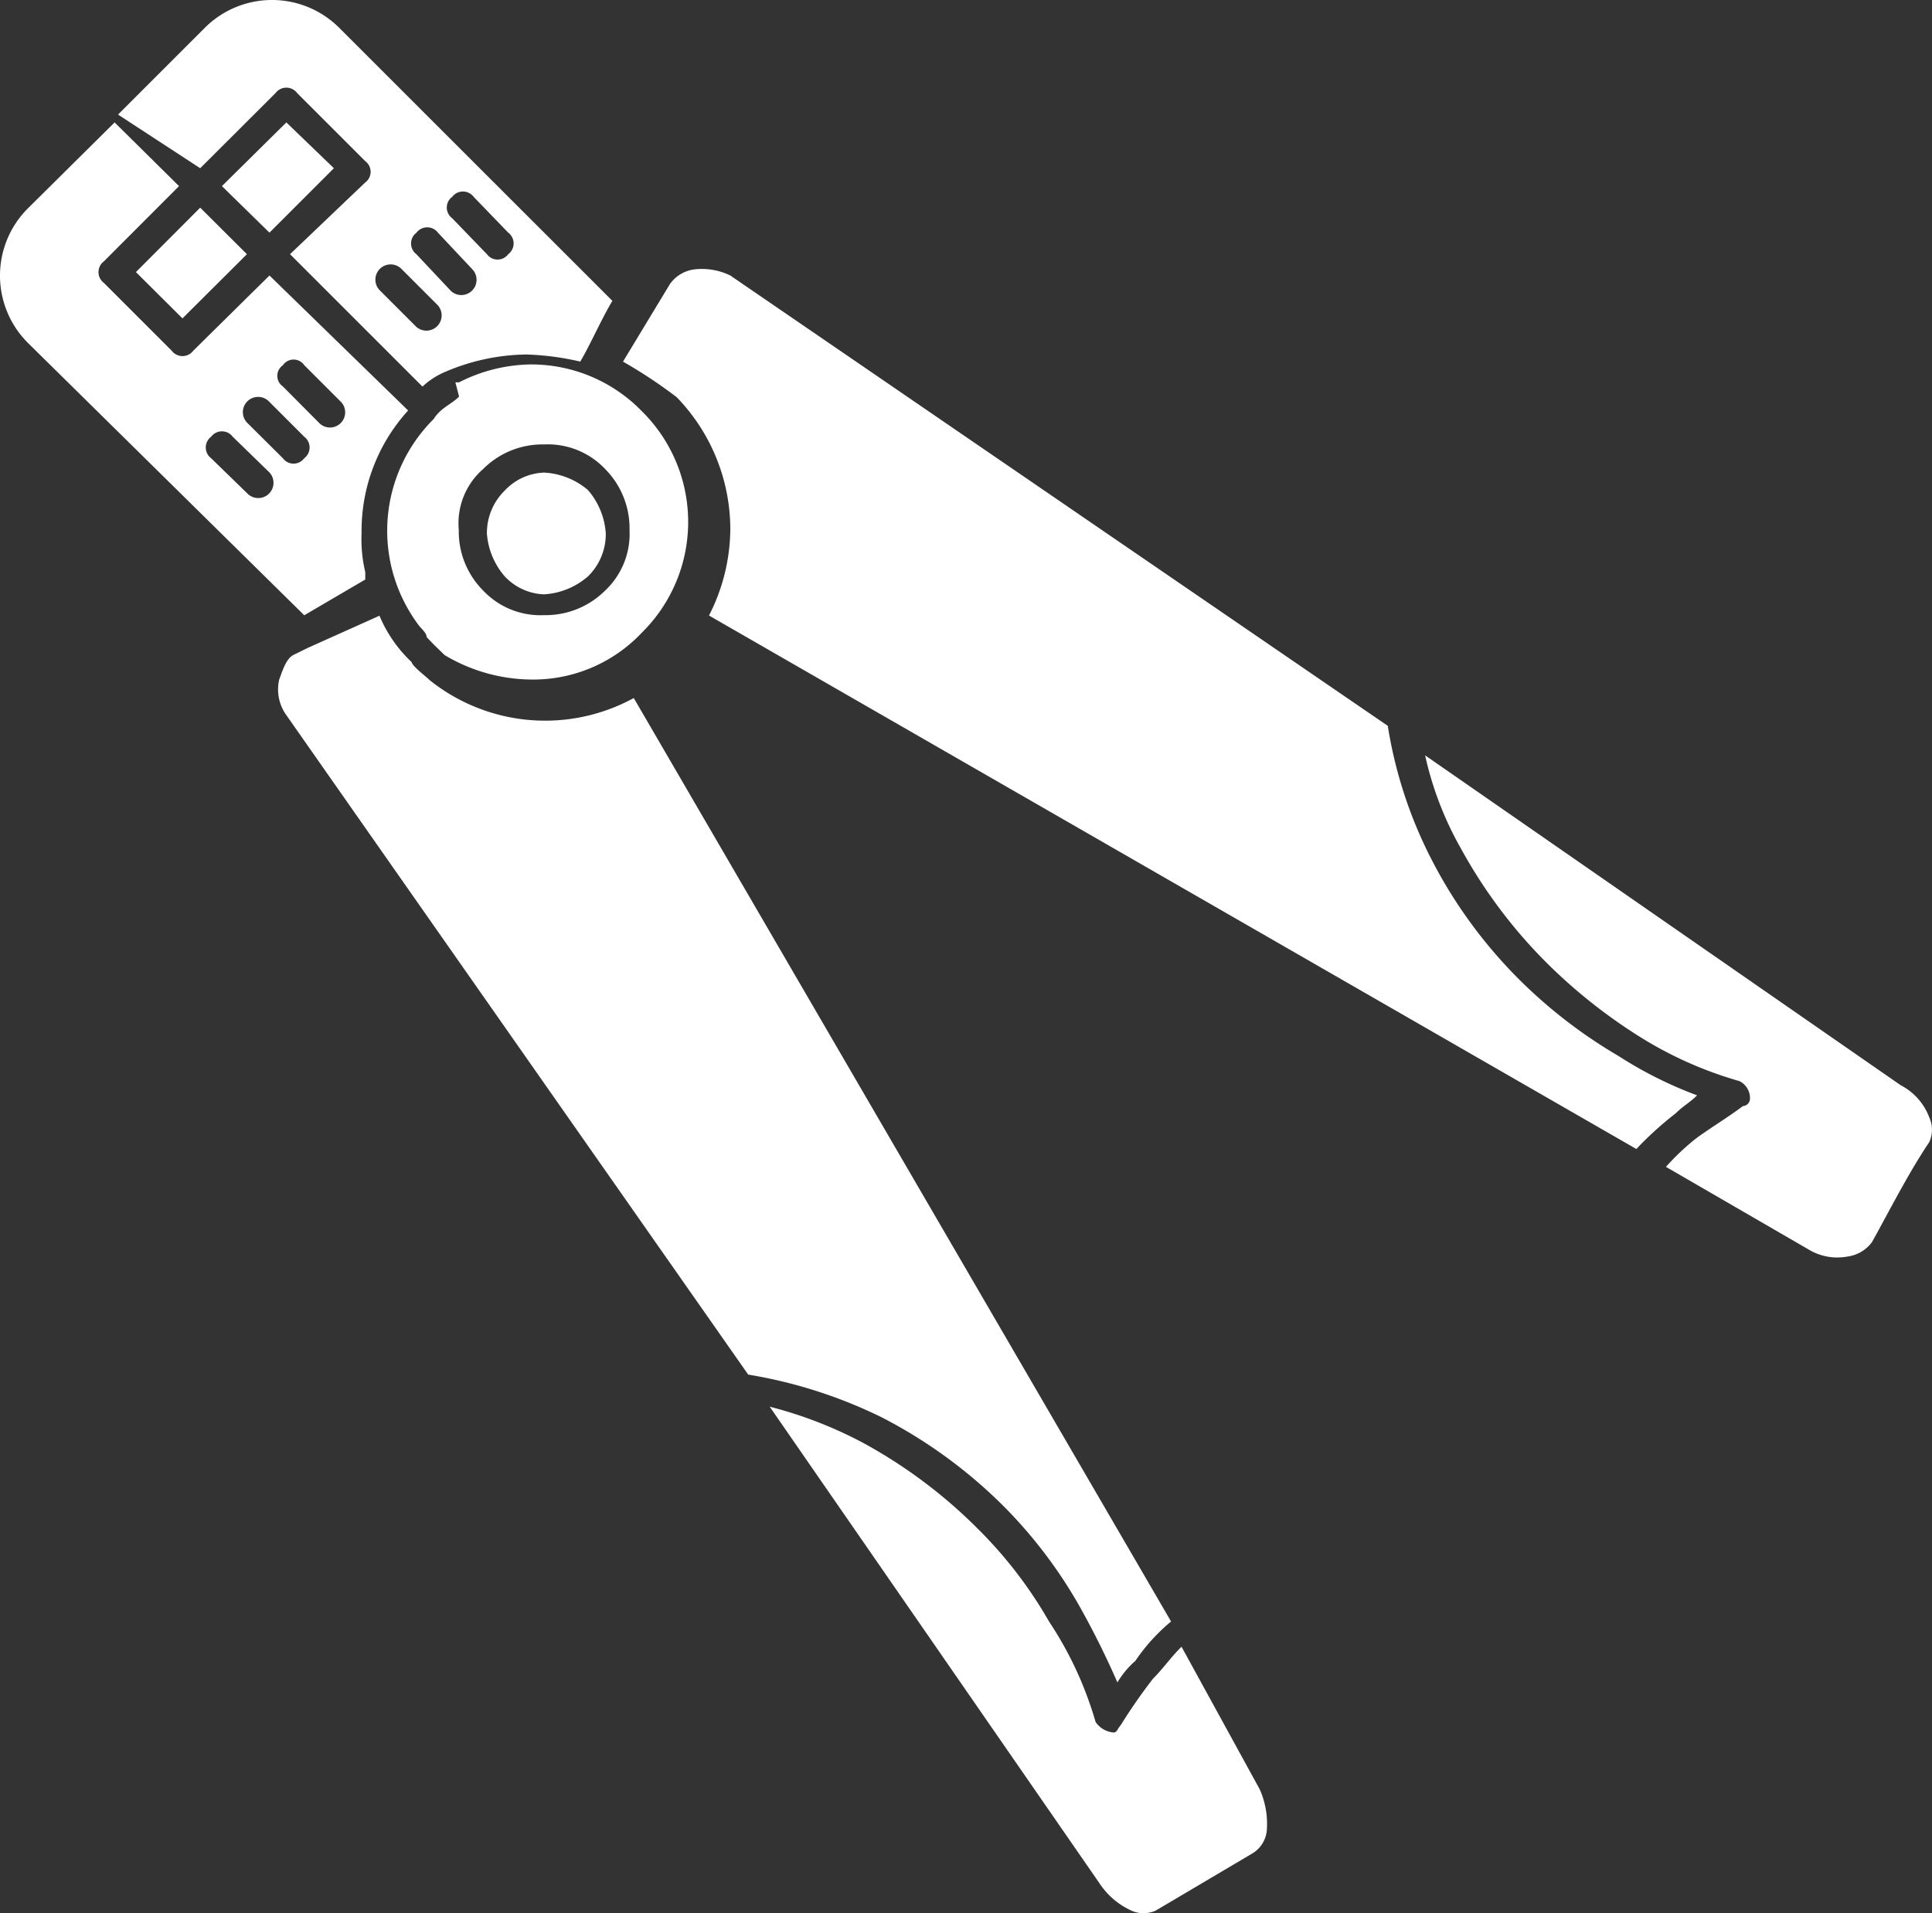 <svg xmlns="http://www.w3.org/2000/svg" width="59.811" height="59.243" viewBox="0 0 59.811 59.243">
  <rect x="0" y="0" width="59.811" height="59.243" fill="#333333" stroke="none"/>
  <g id="Layer_2" data-name="Layer 2" transform="translate(-0.002 -0.002)">
    <g id="Layer_1" data-name="Layer 1" transform="translate(0.002 0.002)">
      <g id="B_-_19_plier_Building_construction_crimping_tool_work" data-name="B - 19, plier, Building, construction, crimping, tool, work">
        <path id="Path_2255" data-name="Path 2255" d="M44.121,23.392a10.338,10.338,0,0,0,1.107,2.882,15.549,15.549,0,0,0,2.655,3.542,16.573,16.573,0,0,0,2.776,2.222,11.984,11.984,0,0,0,3.193,1.441.592.592,0,0,1,.326.554.235.235,0,0,1-.22.22c-.44.334-.994.667-1.441.994a7.473,7.473,0,0,0-.941.887l4.4,2.549a1.714,1.714,0,0,0,1.221.228,1.123,1.123,0,0,0,.758-.447c.554-.994,1.107-2.1,1.775-3.1a.918.918,0,0,0,0-.758,1.858,1.858,0,0,0-.887-1ZM19.289,11.2A15.048,15.048,0,0,1,20.95,12.3h0a5.886,5.886,0,0,1,1.661,4.1,5.947,5.947,0,0,1-.66,2.662L50.66,35.581a10.824,10.824,0,0,1,1.221-1.107c.22-.22.44-.334.66-.554A12.606,12.606,0,0,1,50.106,32.7a15.314,15.314,0,0,1-3.034-2.329A14.813,14.813,0,0,1,44.3,26.578a13.721,13.721,0,0,1-1.335-4.1L22.611,8.533a2.01,2.01,0,0,0-1.107-.19,1.1,1.1,0,0,0-.758.448Zm-5.1,1.107c-.228.22-.554.334-.758.667h0a4.877,4.877,0,0,0-.44,6.424h0c.106.114.22.228.22.334h0l.22.228h0l.334.326h0a5.309,5.309,0,0,0,2.662.758A4.619,4.619,0,0,0,19.865,19.6a4.816,4.816,0,0,0,0-6.872h0a4.771,4.771,0,0,0-3.436-1.441,5.014,5.014,0,0,0-2.215.554H14.1l.114.44Zm2.655,2.329a1.752,1.752,0,0,0-1.214.554,1.836,1.836,0,0,0-.554,1.335,2.275,2.275,0,0,0,.554,1.327,1.752,1.752,0,0,0,1.214.554,2.275,2.275,0,0,0,1.358-.554,1.828,1.828,0,0,0,.554-1.327,2.275,2.275,0,0,0-.554-1.35,2.275,2.275,0,0,0-1.358-.539Zm-1.881-.114a2.594,2.594,0,0,1,1.881-.758,2.442,2.442,0,0,1,1.889.758,2.609,2.609,0,0,1,.758,1.889,2.412,2.412,0,0,1-.758,1.881,2.609,2.609,0,0,1-1.889.758,2.435,2.435,0,0,1-1.881-.758,2.586,2.586,0,0,1-.758-1.881,2.23,2.23,0,0,1,.758-1.889ZM8.867,3.793,6.872,5.765,8.344,7.206l1.995-1.995ZM6.2,5.211,8.533,2.883a.417.417,0,0,1,.667,0l2.109,2.109a.41.41,0,0,1,0,.66L8.981,7.873l4.1,4.1a2.351,2.351,0,0,1,.667-.44h0a6.538,6.538,0,0,1,2.549-.554,8.465,8.465,0,0,1,1.669.22c.326-.554.66-1.327.994-1.881L10.528.888a2.943,2.943,0,0,0-4.21,0L3.656,3.55ZM7.646,7.873,6.2,6.432,4.21,8.427,5.651,9.861ZM6.539,14.192a.417.417,0,0,1,0-.667.417.417,0,0,1,.667,0l1.138,1.107a.472.472,0,0,1-.667.667Zm1.107-1.107a.472.472,0,0,1,.667-.667l1.107,1.107a.417.417,0,0,1,0,.667.41.41,0,0,1-.66,0Zm1.115-1.115a.4.4,0,0,1,0-.66.4.4,0,0,1,.66,0l1.107,1.107a.47.47,0,1,1-.66.667Zm2.988-2.988a.472.472,0,0,1,.667-.667l1.107,1.107a.472.472,0,1,1-.667.667Zm1.145-1.107a.417.417,0,0,1,0-.667.417.417,0,0,1,.667,0l1.069,1.138a.472.472,0,0,1-.667.667ZM14,6.759a.41.41,0,0,1,0-.66.417.417,0,0,1,.667,0l1.069,1.107a.417.417,0,0,1,0,.667.41.41,0,0,1-.66,0Zm22.58,44.235c-.334.326-.554.66-.887.994a16.929,16.929,0,0,0-1,1.441c-.106.114-.106.22-.22.22a.751.751,0,0,1-.554-.326,11.233,11.233,0,0,0-1.441-3.11,13.425,13.425,0,0,0-2.215-2.882,15.42,15.42,0,0,0-3.55-2.655,12.977,12.977,0,0,0-2.882-1.115l10.2,14.745a2.344,2.344,0,0,0,.994.857.91.91,0,0,0,.758,0l3-1.775a.925.925,0,0,0,.44-.758A2.632,2.632,0,0,0,39,55.408ZM23.165,42.567a14.8,14.8,0,0,1,4.141,1.327A15.17,15.17,0,0,1,31.1,46.67a14.616,14.616,0,0,1,2.275,2.988A26.184,26.184,0,0,1,34.595,52.1a2.723,2.723,0,0,1,.554-.667,5.848,5.848,0,0,1,1.107-1.221L19.622,21.617a5.719,5.719,0,0,1-6.318-.554h0c-.114-.114-.554-.448-.554-.554a4.194,4.194,0,0,1-1-1.441l-2.215.994-.448.22c-.22.114-.326.448-.44.758a1.358,1.358,0,0,0,.22,1.107ZM9.421,19.054l1.889-1.107h0v-.114h0v-.114h0a4.392,4.392,0,0,1-.114-1.214,5.529,5.529,0,0,1,1.441-3.792L8.344,8.533,5.985,10.862a.417.417,0,0,1-.667,0l-2.1-2.1a.417.417,0,0,1,0-.667L5.545,5.765,3.55,3.793.888,6.432a2.943,2.943,0,0,0,0,4.21Z" transform="translate(-0.002 -0.002)" fill="#fff" fill-rule="evenodd"/>
      </g>
    </g>
  </g>
</svg>
